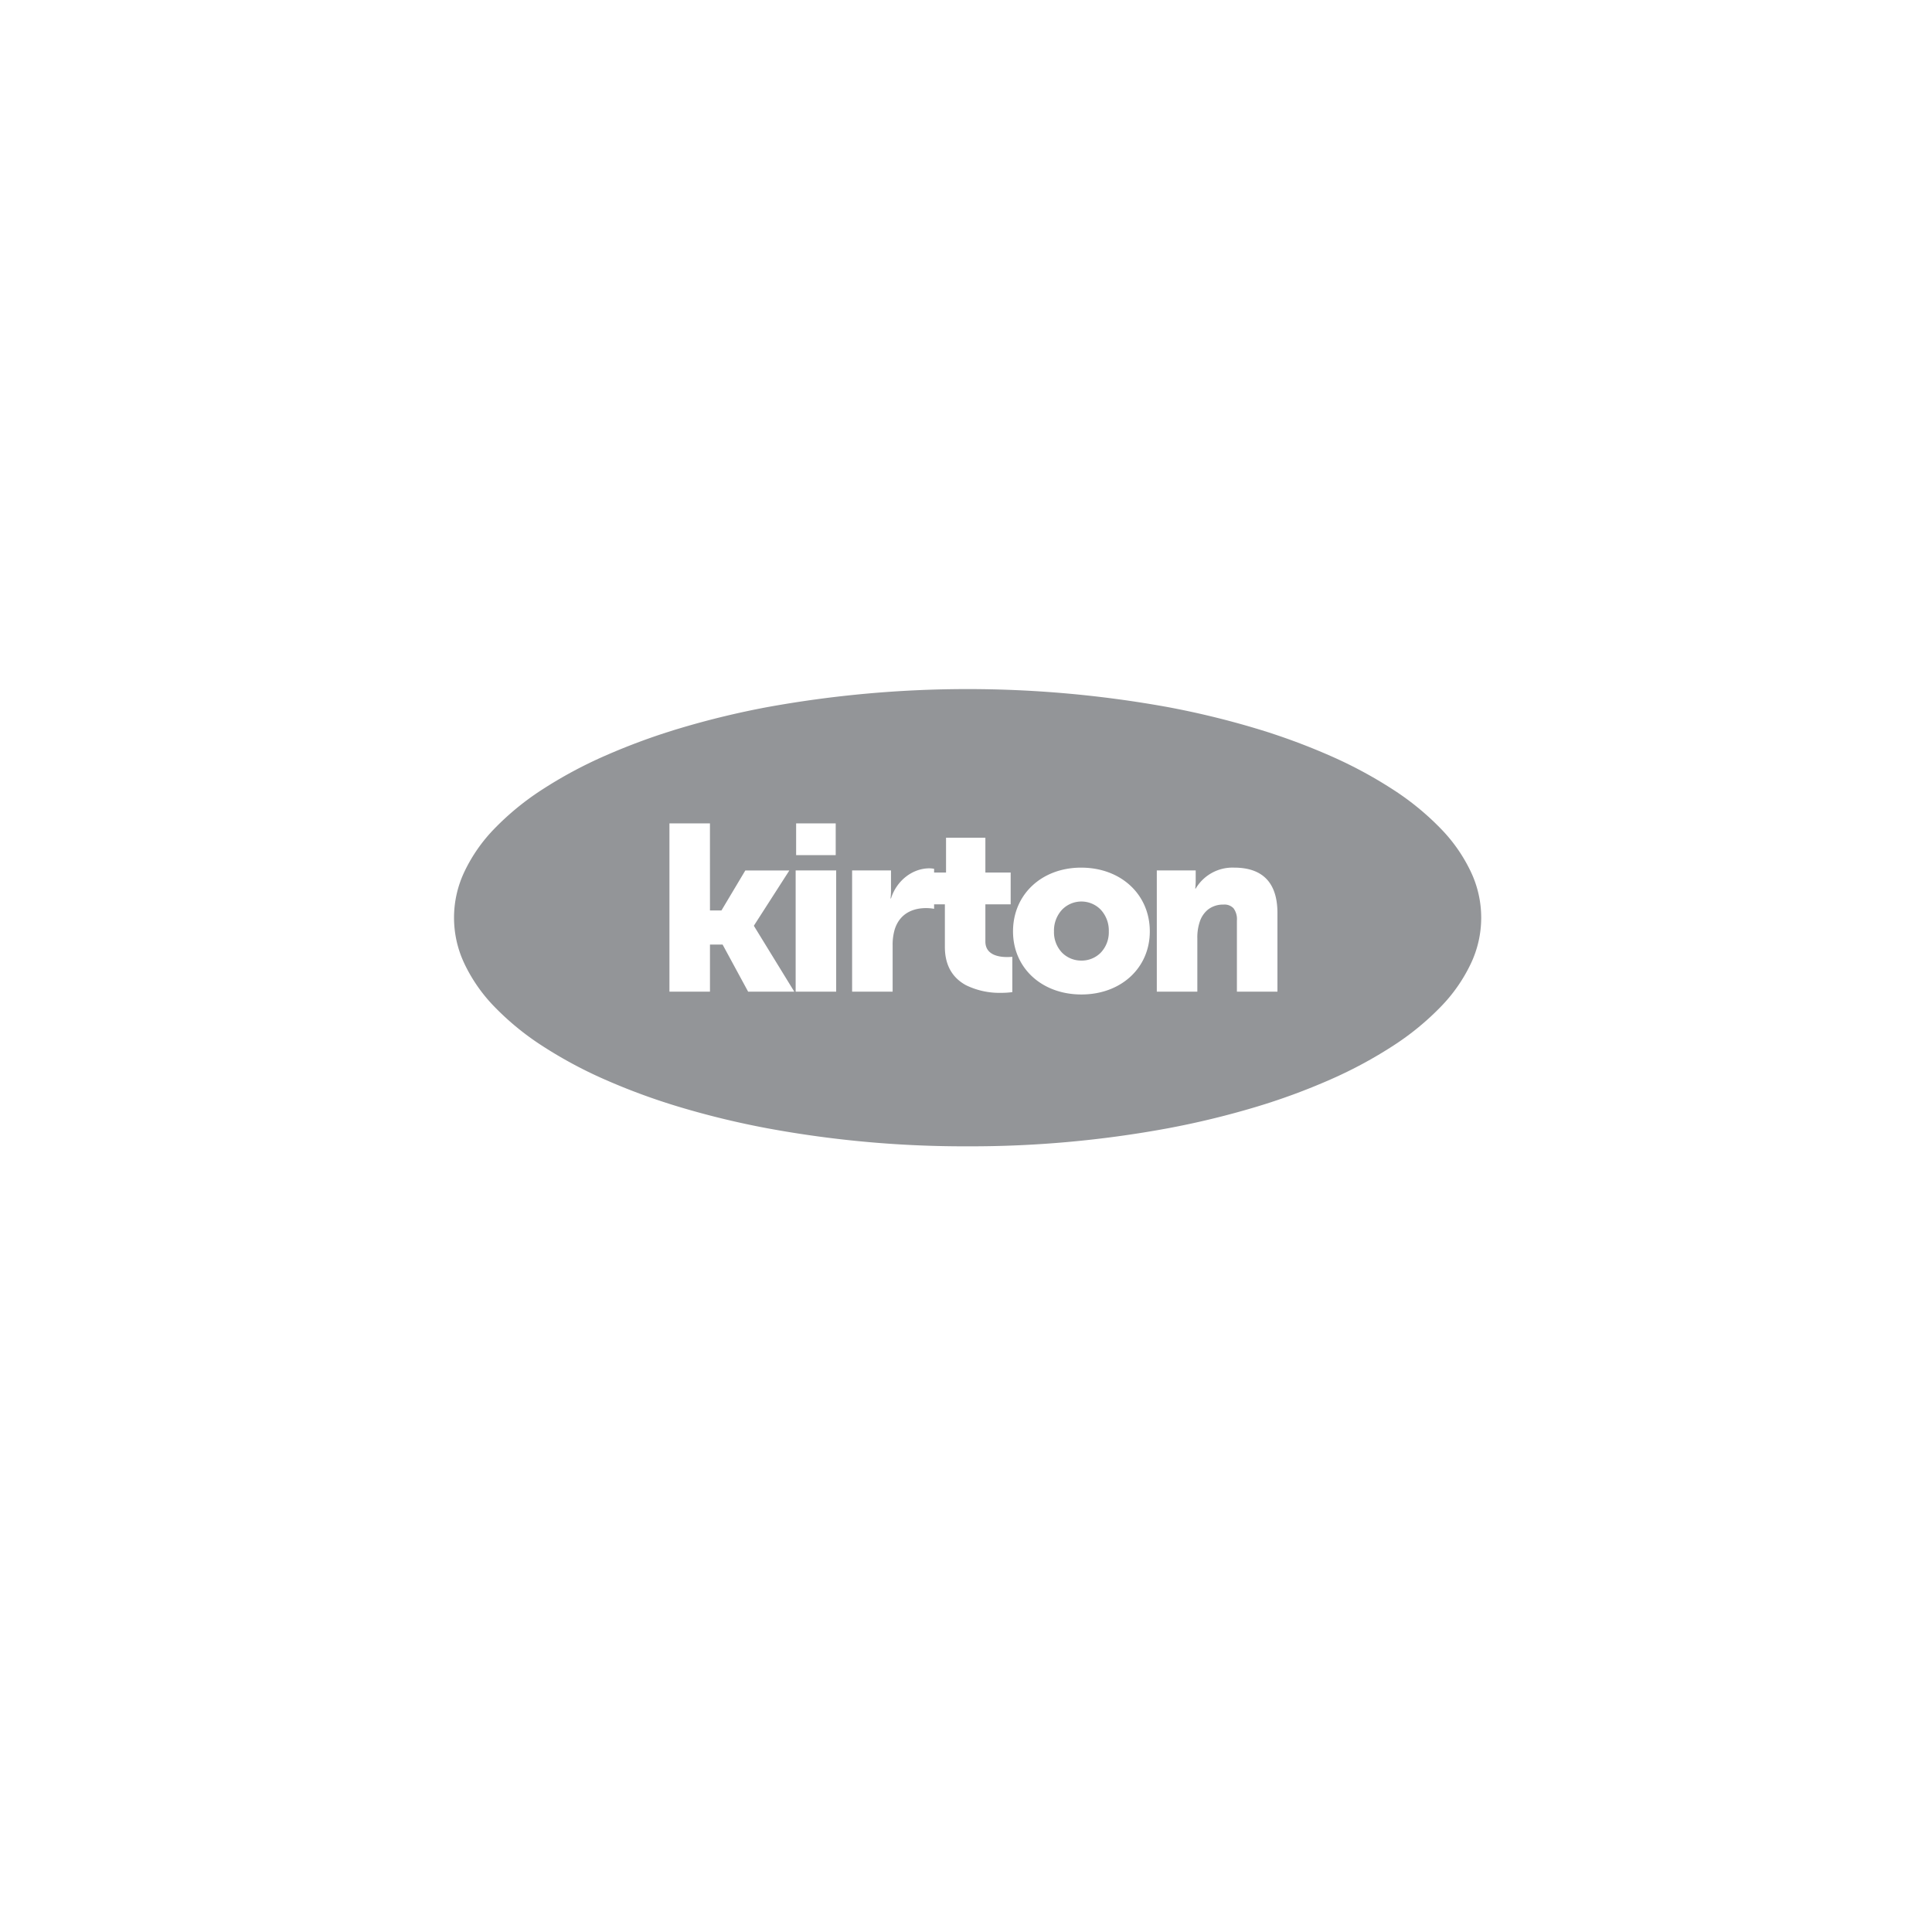 <svg xmlns="http://www.w3.org/2000/svg" xmlns:xlink="http://www.w3.org/1999/xlink" width="600" height="600" viewBox="0 0 600 600"><defs><clipPath id="b"><rect width="600" height="600"/></clipPath></defs><g id="a" clip-path="url(#b)"><rect width="600" height="600" fill="rgba(51,51,51,0)"/><path d="M17361.5,11801a336.657,336.657,0,0,1-62.086-5.579,264.414,264.414,0,0,1-27.092-6.548,199.806,199.806,0,0,1-23.607-8.67,136.237,136.237,0,0,1-19.475-10.507,84.154,84.154,0,0,1-14.705-12.061,49.776,49.776,0,0,1-9.293-13.328,33.213,33.213,0,0,1,0-28.617,49.746,49.746,0,0,1,9.293-13.328,84.08,84.08,0,0,1,14.705-12.061,136.334,136.334,0,0,1,19.475-10.507,199.979,199.979,0,0,1,23.607-8.67,264.381,264.381,0,0,1,27.092-6.546,348.234,348.234,0,0,1,124.17,0,264.559,264.559,0,0,1,27.094,6.546,199.851,199.851,0,0,1,23.607,8.67,136.334,136.334,0,0,1,19.475,10.507,83.935,83.935,0,0,1,14.705,12.061,49.679,49.679,0,0,1,9.295,13.328,33.195,33.195,0,0,1,0,28.617,49.62,49.62,0,0,1-9.295,13.328,84.009,84.009,0,0,1-14.705,12.061,136.237,136.237,0,0,1-19.475,10.507,199.678,199.678,0,0,1-23.607,8.67,264.2,264.2,0,0,1-27.094,6.548A336.6,336.6,0,0,1,17361.5,11801Zm35.271-86.549c-12.266,0-21.168,8.33-21.168,19.806,0,11.349,8.932,19.587,21.24,19.587s21.24-8.238,21.24-19.587C17418.084,11722.783,17409.123,11714.453,17396.771,11714.453Zm-45.68,11.4h3.35v13.231c0,5.512,2.2,9.5,6.525,11.866a23.708,23.708,0,0,0,11,2.385,24.481,24.481,0,0,0,3.418-.221l0-10.965-.018,0c-.279.026-.865.07-1.658.07-2.5,0-6.689-.626-6.689-4.822v-11.548h7.854v-9.864h-7.854v-10.818H17354.8v10.818h-3.709v-1.171a8.543,8.543,0,0,0-1.451-.146c-5.3,0-10.209,3.847-11.934,9.355h-.143a20.759,20.759,0,0,0,.145-2.341v-6.358h-12.076v37.641h12.584v-14.251a16.928,16.928,0,0,1,.658-5.115c1.846-5.725,6.852-6.579,9.67-6.579a13.4,13.4,0,0,1,2.547.221v-1.39Zm89.9.073a3.844,3.844,0,0,1,3.107,1.169,5.712,5.712,0,0,1,1.035,3.8v22.073h12.588v-24.408c0-9.361-4.527-14.108-13.461-14.108a13.273,13.273,0,0,0-11.926,6.507h-.146a20.458,20.458,0,0,0,.146-2.34v-3.29h-12.078v37.641h12.586v-16.664a15.19,15.19,0,0,1,.729-4.969,8.075,8.075,0,0,1,2.645-3.91A7.59,7.59,0,0,1,17441,11725.928Zm-132.893-10.6h0v37.641h12.586v-37.641Zm-26.617-14.617H17268.9v52.258h12.586v-14.617h3.926l7.926,14.618h14.334l-12.516-20.389v-.147l10.984-17.1h-13.674l-7.416,12.426h-3.564Zm26.764,0h0v9.869h12.293v-9.869Zm88.594,42.608a8.349,8.349,0,0,1-5.973-2.418,9.166,9.166,0,0,1-2.539-6.644,9.509,9.509,0,0,1,2.539-6.777,8.378,8.378,0,0,1,11.945,0,9.508,9.508,0,0,1,2.537,6.777,9.166,9.166,0,0,1-2.537,6.644A8.336,8.336,0,0,1,17396.844,11743.32Z" transform="translate(-17061 -11445)" fill="#939598"/></g></svg>